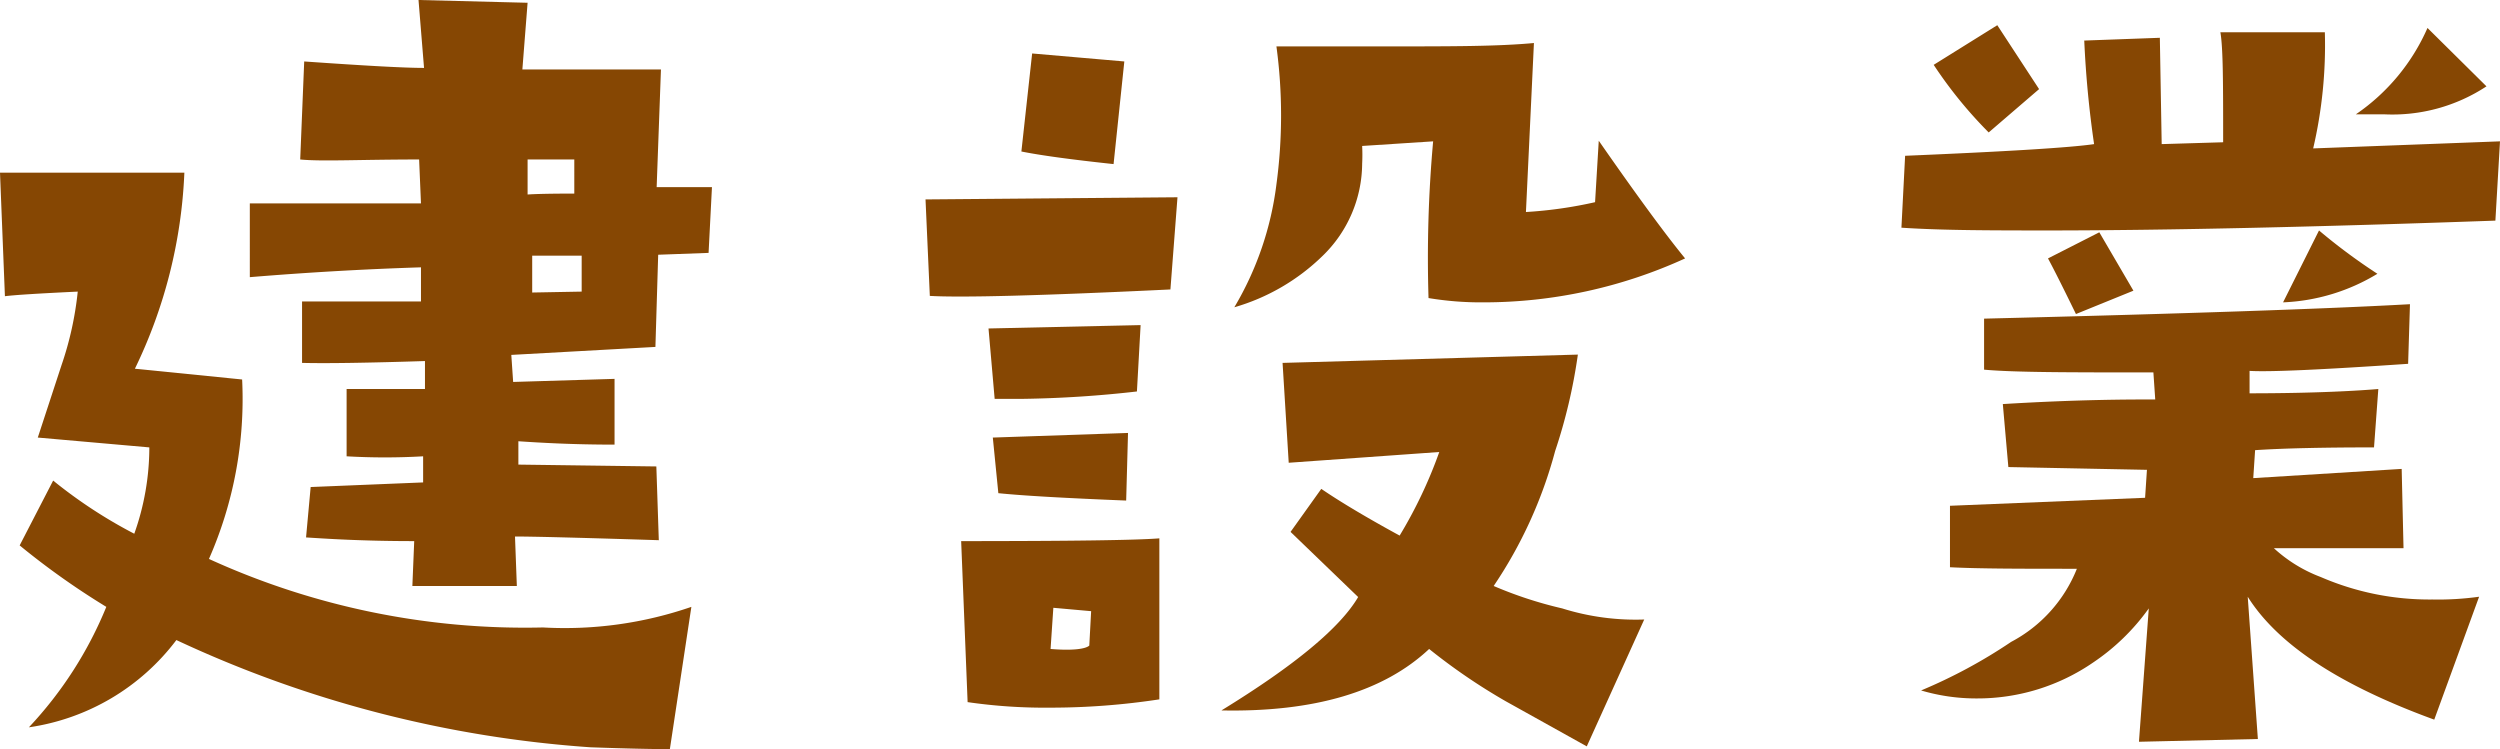 <svg xmlns="http://www.w3.org/2000/svg" viewBox="0 0 81.36 24.38"><defs><style>.a{fill:#864703;}</style></defs><path class="a" d="M22.5,19.75l-.7,4.63q-.86,0-2.58-.06A37.91,37.91,0,0,1,5.74,20.83a7.33,7.33,0,0,1-4.8,2.84,12.76,12.76,0,0,0,2.52-3.92,24.83,24.83,0,0,1-2.82-2l1.09-2.11a15.63,15.63,0,0,0,2.64,1.73,8.4,8.4,0,0,0,.49-2.81l-3.63-.32L2,11.89a10.74,10.74,0,0,0,.53-2.4q-1.9.09-2.37.15L0,5.62l6,0A16.12,16.12,0,0,1,4.39,12l3.49.35A12.91,12.91,0,0,1,6.8,18.19a24.73,24.73,0,0,0,10.87,2.23A12.64,12.64,0,0,0,22.5,19.75Zm.67-13.66-.11,2.14-1.64.06-.09,3-4.69.26.06.88L20,12.33,20,14.47c-1.35,0-2.39-.06-3.13-.11l0,.76,4.49.06.08,2.4c-2.53-.08-4.1-.12-4.68-.12l.06,1.61-3.4,0,.06-1.46c-1.72,0-2.89-.08-3.52-.12l.15-1.64,3.66-.15v-.85a21.59,21.59,0,0,1-2.49,0V12.66q1.41,0,2.55,0v-.91q-2.82.09-4,.06l0-2,2.11,0c.65,0,1.23,0,1.76,0l0-1.11c-1.89.06-3.75.17-5.57.32V6.62l3.67,0c.91,0,1.55,0,1.9,0l-.06-1.43c-1.89,0-3.18.07-3.87,0L9.9,2c2,.14,3.25.21,3.9.21L13.62,0l3.55.09L17,2.26h4.51l-.14,3.83Zm-4.48.21V5.19H17.17l0,1.14C17.45,6.31,18,6.3,18.69,6.3Zm.24,3.19,0-1.17-1.61,0v1.2Z"/><path class="a" d="M38.32,6.42l-.23,3q-6.24.3-7.83.21l-.14-3.14Zm-.59,11.1,0,5.24a23.48,23.48,0,0,1-3.55.27,17.52,17.52,0,0,1-2.69-.18l-.21-5.24C34.79,17.61,37,17.58,37.73,17.52Zm-.61-6.94L37,12.74a36.84,36.84,0,0,1-3.69.24c-.35,0-.66,0-.94,0l-.2-2.29Zm-.41,3.51-.06,2.2c-2-.08-3.38-.16-4.16-.24l-.18-1.81ZM36.59,2l-.35,3.34c-1.41-.15-2.41-.29-3-.41l.35-3.19ZM35.51,19.89l-1.23-.11-.09,1.34c.72.06,1.14,0,1.26-.11Zm18,.27-1.87,4.13L49,22.82a19.4,19.4,0,0,1-2.49-1.7c-1.48,1.39-3.74,2.06-6.76,2q3.57-2.19,4.45-3.69L42,17.31l1-1.4c.6.41,1.45.92,2.55,1.52a14.91,14.91,0,0,0,1.29-2.72l-4.9.35-.2-3.25,9.61-.27a17.56,17.56,0,0,1-.74,3.14,14.52,14.52,0,0,1-2,4.39,13.17,13.17,0,0,0,2.23.73A8,8,0,0,0,53.55,20.16ZM54.84,8.41a15.77,15.77,0,0,1-6.56,1.43,10.41,10.41,0,0,1-1.79-.14,42.3,42.3,0,0,1,.15-5.1l-2.31.15a5.63,5.63,0,0,1,0,.58,4.21,4.21,0,0,1-1.29,3A6.82,6.82,0,0,1,40.17,10a10.32,10.32,0,0,0,1.37-4,16.74,16.74,0,0,0,0-4.49l3.69,0c2,0,3.52,0,4.69-.11l-.26,5.5a14,14,0,0,0,2.25-.32l.12-2Q53.88,7.24,54.84,8.41Z"/><path class="a" d="M81.36,4.6l-.15,2.58q-8.73.31-14.33.32c-2,0-3.65,0-5-.09L62,5.07q5-.21,6.15-.38a33.6,33.6,0,0,1-.32-3.37l2.46-.09.06,3.46,2-.06c0-1.88,0-3.07-.09-3.58h3.4a14.82,14.82,0,0,1-.38,3.78Zm-.68,14.82-1.46,4c-3.07-1.12-5.09-2.44-6.07-4l.33,4.63-3.87.09.32-4.34a7.05,7.05,0,0,1-1.81,1.76,6.64,6.64,0,0,1-3.78,1.17,6.31,6.31,0,0,1-1.82-.26,16.87,16.87,0,0,0,2.93-1.58,4.63,4.63,0,0,0,2.14-2.38c-1.8,0-3.18,0-4.13-.05l0-2,6.35-.26.06-.91-4.51-.09-.18-2.05C67.64,13,69.28,13,70.14,13l-.06-.88c-2.7,0-4.53,0-5.51-.09V10.37q9.72-.24,13.86-.47l-.06,1.94c-2.79.19-4.51.27-5.16.23v.73c2.21,0,3.61-.09,4.19-.14l-.14,1.9q-2.52,0-3.87.09l-.06.91,4.83-.3.06,2.58-4.22,0a4.71,4.71,0,0,0,1.53.94,8.89,8.89,0,0,0,3.63.73A9.64,9.64,0,0,0,80.68,19.42ZM66.36,2.9,64.72,4.31a14.19,14.19,0,0,1-1.79-2.2L65,.82Zm3.07,6.56-1.87.76c-.41-.84-.71-1.44-.91-1.81l1.67-.85Zm7.94-.55a6.41,6.41,0,0,1-3.07.93L75.47,7.5A19,19,0,0,0,77.37,8.91Zm3.55-6.1a5.57,5.57,0,0,1-3.34.91l-.91,0A6.62,6.62,0,0,0,79,.91Z"/></svg>